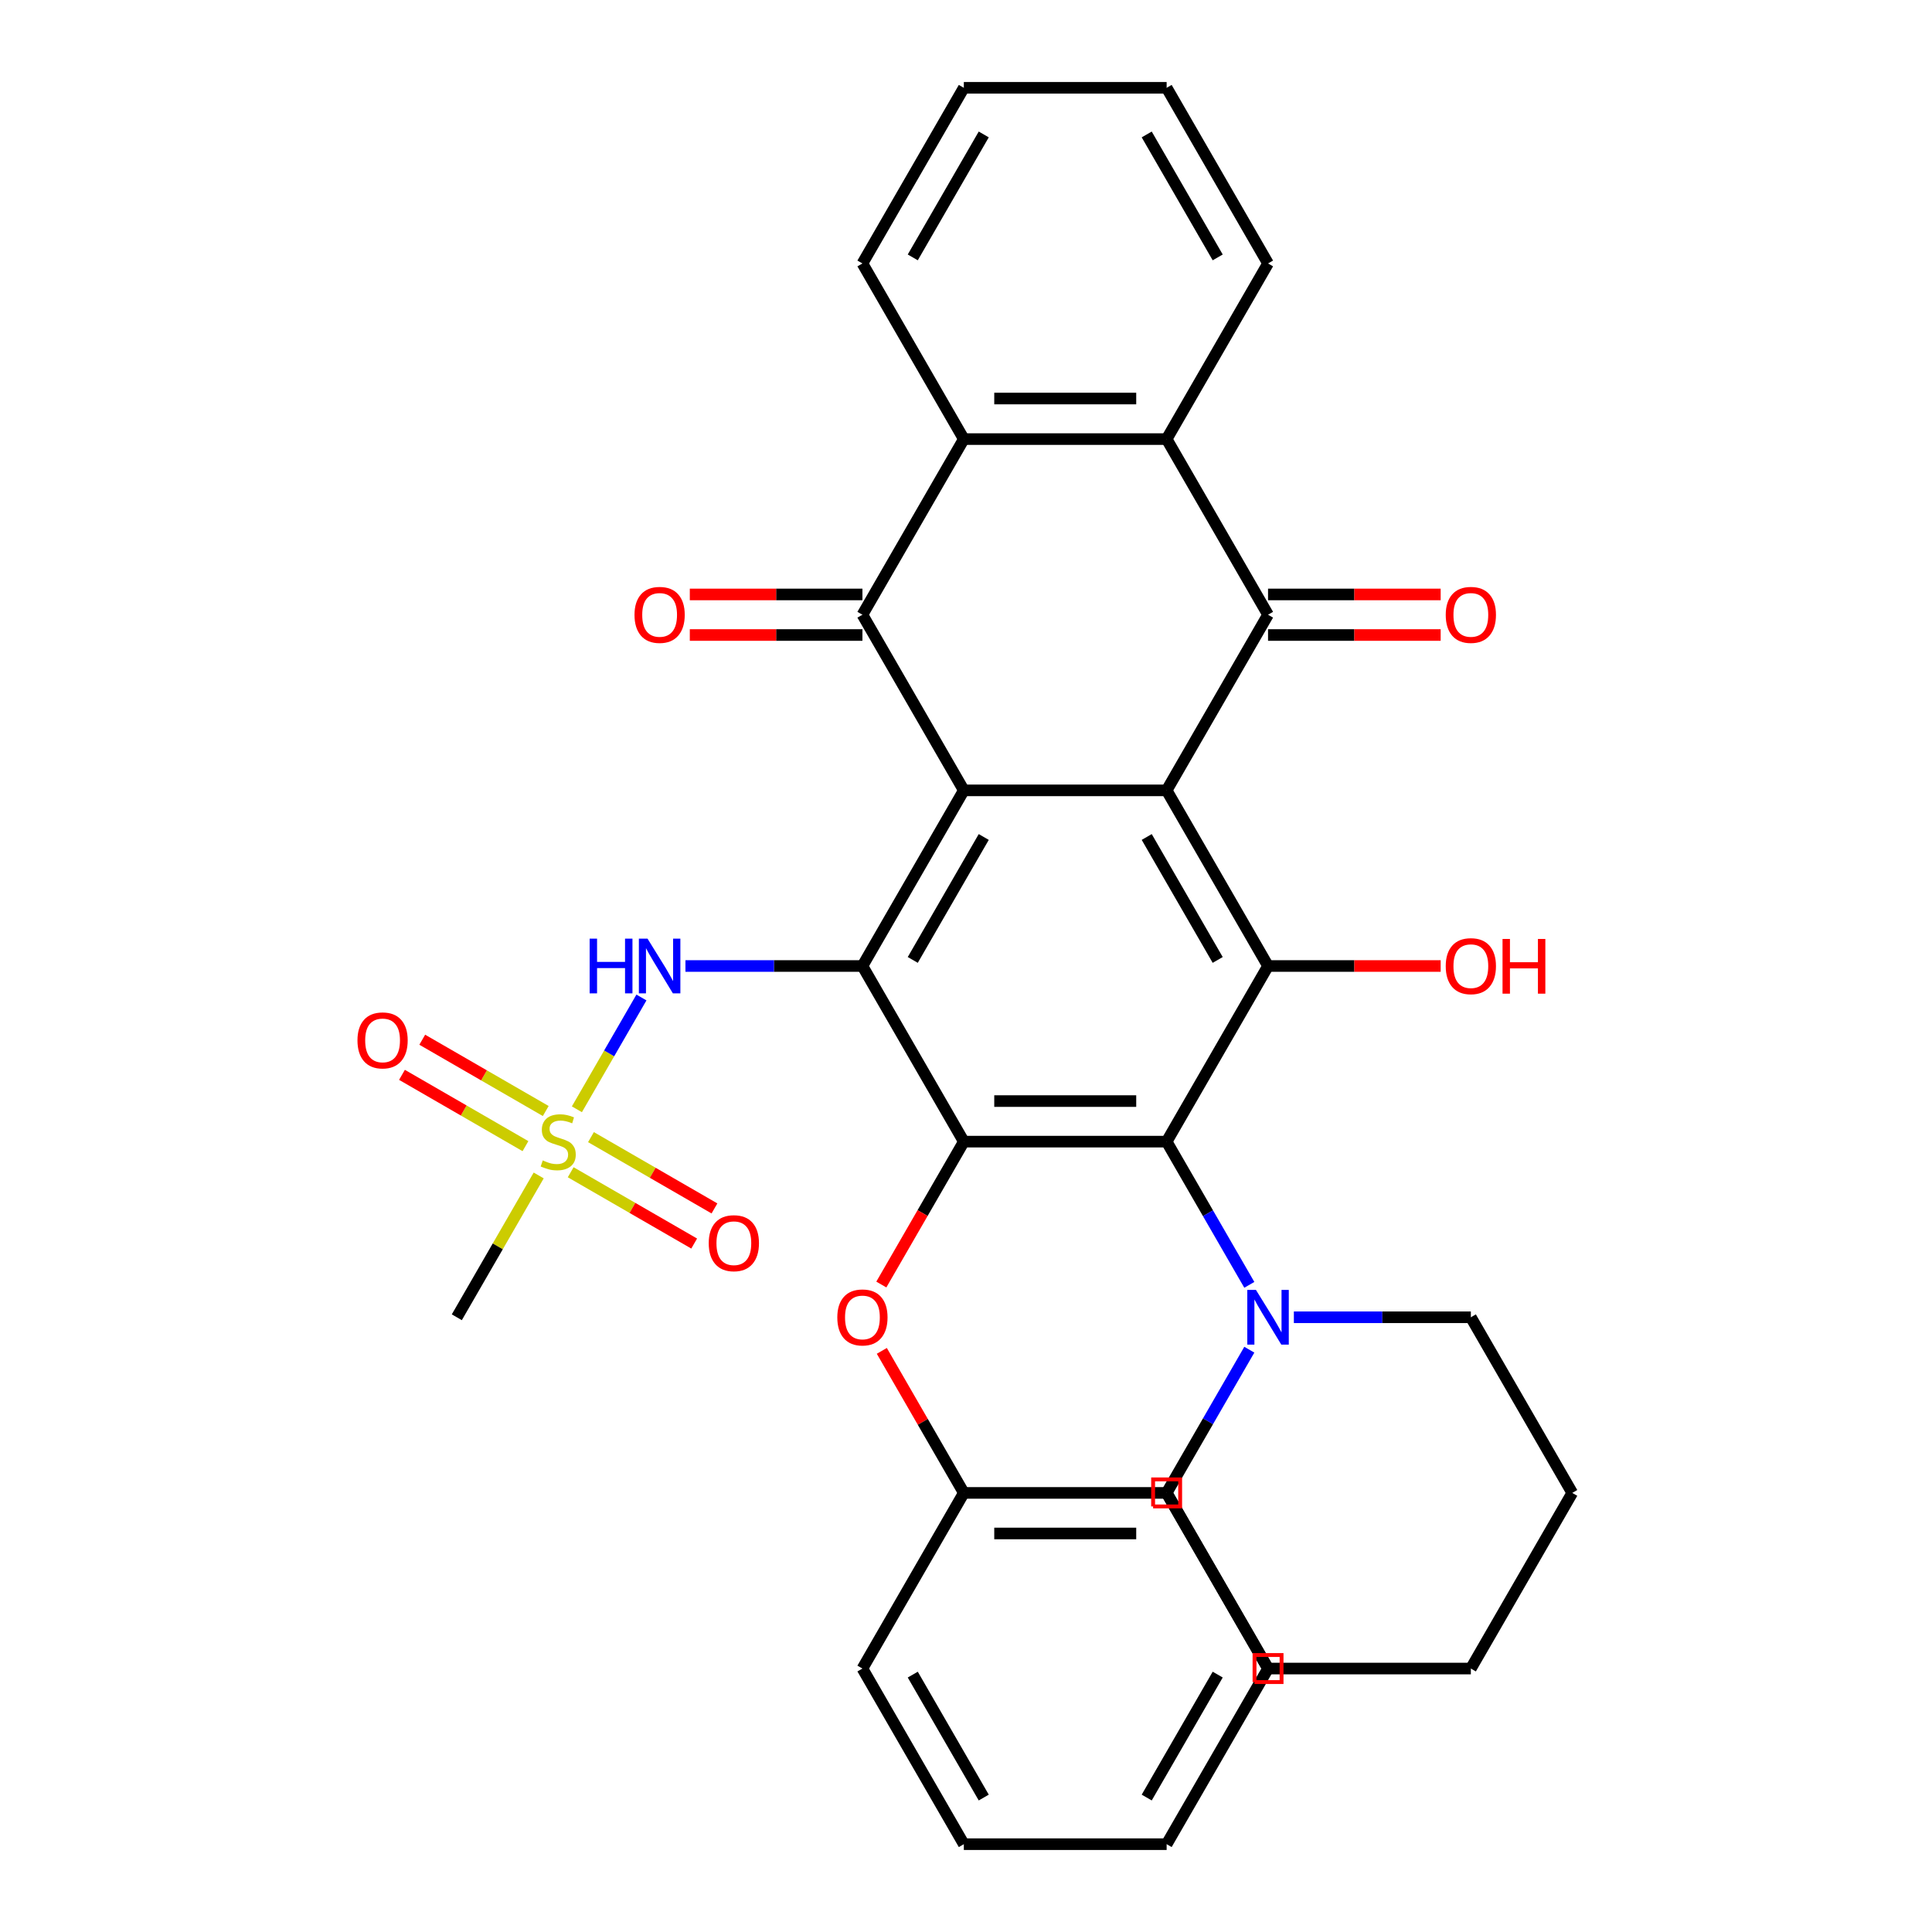 <?xml version='1.0' encoding='iso-8859-1'?>
<svg version='1.1' baseProfile='full'
              xmlns='http://www.w3.org/2000/svg'
                      xmlns:rdkit='http://www.rdkit.org/xml'
                      xmlns:xlink='http://www.w3.org/1999/xlink'
                  xml:space='preserve'
width='1000px' height='1000px' viewBox='0 0 1000 1000'>
<!-- END OF HEADER -->
<rect style='opacity:1.0;fill:#FFFFFF;stroke:none' width='1000' height='1000' x='0' y='0'> </rect>
<path class='bond-0' d='M 498.877,409.091 L 603.85,409.091' style='fill:none;fill-rule:evenodd;stroke:#000000;stroke-width:6px;stroke-linecap:butt;stroke-linejoin:miter;stroke-opacity:1' />
<path class='bond-1' d='M 498.877,409.091 L 446.391,500' style='fill:none;fill-rule:evenodd;stroke:#000000;stroke-width:6px;stroke-linecap:butt;stroke-linejoin:miter;stroke-opacity:1' />
<path class='bond-1' d='M 509.186,433.225 L 472.446,496.861' style='fill:none;fill-rule:evenodd;stroke:#000000;stroke-width:6px;stroke-linecap:butt;stroke-linejoin:miter;stroke-opacity:1' />
<path class='bond-3' d='M 498.877,409.091 L 446.391,318.182' style='fill:none;fill-rule:evenodd;stroke:#000000;stroke-width:6px;stroke-linecap:butt;stroke-linejoin:miter;stroke-opacity:1' />
<path class='bond-4' d='M 603.85,409.091 L 656.336,318.182' style='fill:none;fill-rule:evenodd;stroke:#000000;stroke-width:6px;stroke-linecap:butt;stroke-linejoin:miter;stroke-opacity:1' />
<path class='bond-6' d='M 603.85,409.091 L 656.336,500' style='fill:none;fill-rule:evenodd;stroke:#000000;stroke-width:6px;stroke-linecap:butt;stroke-linejoin:miter;stroke-opacity:1' />
<path class='bond-6' d='M 593.541,433.225 L 630.282,496.861' style='fill:none;fill-rule:evenodd;stroke:#000000;stroke-width:6px;stroke-linecap:butt;stroke-linejoin:miter;stroke-opacity:1' />
<path class='bond-2' d='M 446.391,500 L 498.877,590.909' style='fill:none;fill-rule:evenodd;stroke:#000000;stroke-width:6px;stroke-linecap:butt;stroke-linejoin:miter;stroke-opacity:1' />
<path class='bond-10' d='M 446.391,500 L 400.587,500' style='fill:none;fill-rule:evenodd;stroke:#000000;stroke-width:6px;stroke-linecap:butt;stroke-linejoin:miter;stroke-opacity:1' />
<path class='bond-10' d='M 400.587,500 L 354.782,500' style='fill:none;fill-rule:evenodd;stroke:#0000FF;stroke-width:6px;stroke-linecap:butt;stroke-linejoin:miter;stroke-opacity:1' />
<path class='bond-5' d='M 498.877,590.909 L 603.85,590.909' style='fill:none;fill-rule:evenodd;stroke:#000000;stroke-width:6px;stroke-linecap:butt;stroke-linejoin:miter;stroke-opacity:1' />
<path class='bond-5' d='M 514.623,569.915 L 588.104,569.915' style='fill:none;fill-rule:evenodd;stroke:#000000;stroke-width:6px;stroke-linecap:butt;stroke-linejoin:miter;stroke-opacity:1' />
<path class='bond-12' d='M 498.877,590.909 L 477.525,627.891' style='fill:none;fill-rule:evenodd;stroke:#000000;stroke-width:6px;stroke-linecap:butt;stroke-linejoin:miter;stroke-opacity:1' />
<path class='bond-12' d='M 477.525,627.891 L 456.174,664.874' style='fill:none;fill-rule:evenodd;stroke:#FF0000;stroke-width:6px;stroke-linecap:butt;stroke-linejoin:miter;stroke-opacity:1' />
<path class='bond-8' d='M 446.391,318.182 L 498.877,227.273' style='fill:none;fill-rule:evenodd;stroke:#000000;stroke-width:6px;stroke-linecap:butt;stroke-linejoin:miter;stroke-opacity:1' />
<path class='bond-15' d='M 446.391,307.685 L 401.717,307.685' style='fill:none;fill-rule:evenodd;stroke:#000000;stroke-width:6px;stroke-linecap:butt;stroke-linejoin:miter;stroke-opacity:1' />
<path class='bond-15' d='M 401.717,307.685 L 357.042,307.685' style='fill:none;fill-rule:evenodd;stroke:#FF0000;stroke-width:6px;stroke-linecap:butt;stroke-linejoin:miter;stroke-opacity:1' />
<path class='bond-15' d='M 446.391,328.679 L 401.717,328.679' style='fill:none;fill-rule:evenodd;stroke:#000000;stroke-width:6px;stroke-linecap:butt;stroke-linejoin:miter;stroke-opacity:1' />
<path class='bond-15' d='M 401.717,328.679 L 357.042,328.679' style='fill:none;fill-rule:evenodd;stroke:#FF0000;stroke-width:6px;stroke-linecap:butt;stroke-linejoin:miter;stroke-opacity:1' />
<path class='bond-16' d='M 656.336,328.679 L 701.011,328.679' style='fill:none;fill-rule:evenodd;stroke:#000000;stroke-width:6px;stroke-linecap:butt;stroke-linejoin:miter;stroke-opacity:1' />
<path class='bond-16' d='M 701.011,328.679 L 745.685,328.679' style='fill:none;fill-rule:evenodd;stroke:#FF0000;stroke-width:6px;stroke-linecap:butt;stroke-linejoin:miter;stroke-opacity:1' />
<path class='bond-16' d='M 656.336,307.685 L 701.011,307.685' style='fill:none;fill-rule:evenodd;stroke:#000000;stroke-width:6px;stroke-linecap:butt;stroke-linejoin:miter;stroke-opacity:1' />
<path class='bond-16' d='M 701.011,307.685 L 745.685,307.685' style='fill:none;fill-rule:evenodd;stroke:#FF0000;stroke-width:6px;stroke-linecap:butt;stroke-linejoin:miter;stroke-opacity:1' />
<path class='bond-35' d='M 656.336,318.182 L 603.85,227.273' style='fill:none;fill-rule:evenodd;stroke:#000000;stroke-width:6px;stroke-linecap:butt;stroke-linejoin:miter;stroke-opacity:1' />
<path class='bond-11' d='M 603.85,590.909 L 625.248,627.971' style='fill:none;fill-rule:evenodd;stroke:#000000;stroke-width:6px;stroke-linecap:butt;stroke-linejoin:miter;stroke-opacity:1' />
<path class='bond-11' d='M 625.248,627.971 L 646.646,665.034' style='fill:none;fill-rule:evenodd;stroke:#0000FF;stroke-width:6px;stroke-linecap:butt;stroke-linejoin:miter;stroke-opacity:1' />
<path class='bond-34' d='M 603.85,590.909 L 656.336,500' style='fill:none;fill-rule:evenodd;stroke:#000000;stroke-width:6px;stroke-linecap:butt;stroke-linejoin:miter;stroke-opacity:1' />
<path class='bond-17' d='M 656.336,500 L 701.011,500' style='fill:none;fill-rule:evenodd;stroke:#000000;stroke-width:6px;stroke-linecap:butt;stroke-linejoin:miter;stroke-opacity:1' />
<path class='bond-17' d='M 701.011,500 L 745.685,500' style='fill:none;fill-rule:evenodd;stroke:#FF0000;stroke-width:6px;stroke-linecap:butt;stroke-linejoin:miter;stroke-opacity:1' />
<path class='bond-7' d='M 298.599,574.165 L 315.303,545.233' style='fill:none;fill-rule:evenodd;stroke:#CCCC00;stroke-width:6px;stroke-linecap:butt;stroke-linejoin:miter;stroke-opacity:1' />
<path class='bond-7' d='M 315.303,545.233 L 332.007,516.301' style='fill:none;fill-rule:evenodd;stroke:#0000FF;stroke-width:6px;stroke-linecap:butt;stroke-linejoin:miter;stroke-opacity:1' />
<path class='bond-13' d='M 295.387,606.757 L 327.347,625.209' style='fill:none;fill-rule:evenodd;stroke:#CCCC00;stroke-width:6px;stroke-linecap:butt;stroke-linejoin:miter;stroke-opacity:1' />
<path class='bond-13' d='M 327.347,625.209 L 359.306,643.661' style='fill:none;fill-rule:evenodd;stroke:#FF0000;stroke-width:6px;stroke-linecap:butt;stroke-linejoin:miter;stroke-opacity:1' />
<path class='bond-13' d='M 305.885,588.576 L 337.844,607.027' style='fill:none;fill-rule:evenodd;stroke:#CCCC00;stroke-width:6px;stroke-linecap:butt;stroke-linejoin:miter;stroke-opacity:1' />
<path class='bond-13' d='M 337.844,607.027 L 369.803,625.479' style='fill:none;fill-rule:evenodd;stroke:#FF0000;stroke-width:6px;stroke-linecap:butt;stroke-linejoin:miter;stroke-opacity:1' />
<path class='bond-14' d='M 282.476,575.061 L 250.517,556.609' style='fill:none;fill-rule:evenodd;stroke:#CCCC00;stroke-width:6px;stroke-linecap:butt;stroke-linejoin:miter;stroke-opacity:1' />
<path class='bond-14' d='M 250.517,556.609 L 218.558,538.157' style='fill:none;fill-rule:evenodd;stroke:#FF0000;stroke-width:6px;stroke-linecap:butt;stroke-linejoin:miter;stroke-opacity:1' />
<path class='bond-14' d='M 271.979,593.243 L 240.02,574.791' style='fill:none;fill-rule:evenodd;stroke:#CCCC00;stroke-width:6px;stroke-linecap:butt;stroke-linejoin:miter;stroke-opacity:1' />
<path class='bond-14' d='M 240.02,574.791 L 208.06,556.339' style='fill:none;fill-rule:evenodd;stroke:#FF0000;stroke-width:6px;stroke-linecap:butt;stroke-linejoin:miter;stroke-opacity:1' />
<path class='bond-18' d='M 278.826,608.413 L 257.635,645.116' style='fill:none;fill-rule:evenodd;stroke:#CCCC00;stroke-width:6px;stroke-linecap:butt;stroke-linejoin:miter;stroke-opacity:1' />
<path class='bond-18' d='M 257.635,645.116 L 236.445,681.818' style='fill:none;fill-rule:evenodd;stroke:#000000;stroke-width:6px;stroke-linecap:butt;stroke-linejoin:miter;stroke-opacity:1' />
<path class='bond-9' d='M 498.877,227.273 L 603.85,227.273' style='fill:none;fill-rule:evenodd;stroke:#000000;stroke-width:6px;stroke-linecap:butt;stroke-linejoin:miter;stroke-opacity:1' />
<path class='bond-9' d='M 514.623,206.278 L 588.104,206.278' style='fill:none;fill-rule:evenodd;stroke:#000000;stroke-width:6px;stroke-linecap:butt;stroke-linejoin:miter;stroke-opacity:1' />
<path class='bond-21' d='M 498.877,227.273 L 446.391,136.364' style='fill:none;fill-rule:evenodd;stroke:#000000;stroke-width:6px;stroke-linecap:butt;stroke-linejoin:miter;stroke-opacity:1' />
<path class='bond-20' d='M 603.85,227.273 L 656.336,136.364' style='fill:none;fill-rule:evenodd;stroke:#000000;stroke-width:6px;stroke-linecap:butt;stroke-linejoin:miter;stroke-opacity:1' />
<path class='bond-22' d='M 646.646,698.603 L 625.248,735.665' style='fill:none;fill-rule:evenodd;stroke:#0000FF;stroke-width:6px;stroke-linecap:butt;stroke-linejoin:miter;stroke-opacity:1' />
<path class='bond-22' d='M 625.248,735.665 L 603.85,772.727' style='fill:none;fill-rule:evenodd;stroke:#000000;stroke-width:6px;stroke-linecap:butt;stroke-linejoin:miter;stroke-opacity:1' />
<path class='bond-23' d='M 669.701,681.818 L 715.505,681.818' style='fill:none;fill-rule:evenodd;stroke:#0000FF;stroke-width:6px;stroke-linecap:butt;stroke-linejoin:miter;stroke-opacity:1' />
<path class='bond-23' d='M 715.505,681.818 L 761.309,681.818' style='fill:none;fill-rule:evenodd;stroke:#000000;stroke-width:6px;stroke-linecap:butt;stroke-linejoin:miter;stroke-opacity:1' />
<path class='bond-19' d='M 456.428,699.203 L 477.652,735.965' style='fill:none;fill-rule:evenodd;stroke:#FF0000;stroke-width:6px;stroke-linecap:butt;stroke-linejoin:miter;stroke-opacity:1' />
<path class='bond-19' d='M 477.652,735.965 L 498.877,772.727' style='fill:none;fill-rule:evenodd;stroke:#000000;stroke-width:6px;stroke-linecap:butt;stroke-linejoin:miter;stroke-opacity:1' />
<path class='bond-24' d='M 498.877,772.727 L 603.85,772.727' style='fill:none;fill-rule:evenodd;stroke:#000000;stroke-width:6px;stroke-linecap:butt;stroke-linejoin:miter;stroke-opacity:1' />
<path class='bond-24' d='M 514.623,793.722 L 588.104,793.722' style='fill:none;fill-rule:evenodd;stroke:#000000;stroke-width:6px;stroke-linecap:butt;stroke-linejoin:miter;stroke-opacity:1' />
<path class='bond-25' d='M 498.877,772.727 L 446.391,863.636' style='fill:none;fill-rule:evenodd;stroke:#000000;stroke-width:6px;stroke-linecap:butt;stroke-linejoin:miter;stroke-opacity:1' />
<path class='bond-36' d='M 656.336,136.364 L 603.85,45.455' style='fill:none;fill-rule:evenodd;stroke:#000000;stroke-width:6px;stroke-linecap:butt;stroke-linejoin:miter;stroke-opacity:1' />
<path class='bond-36' d='M 630.282,133.225 L 593.541,69.588' style='fill:none;fill-rule:evenodd;stroke:#000000;stroke-width:6px;stroke-linecap:butt;stroke-linejoin:miter;stroke-opacity:1' />
<path class='bond-26' d='M 446.391,136.364 L 498.877,45.455' style='fill:none;fill-rule:evenodd;stroke:#000000;stroke-width:6px;stroke-linecap:butt;stroke-linejoin:miter;stroke-opacity:1' />
<path class='bond-26' d='M 472.446,133.225 L 509.186,69.588' style='fill:none;fill-rule:evenodd;stroke:#000000;stroke-width:6px;stroke-linecap:butt;stroke-linejoin:miter;stroke-opacity:1' />
<path class='bond-29' d='M 603.85,772.727 L 656.336,863.636' style='fill:none;fill-rule:evenodd;stroke:#000000;stroke-width:6px;stroke-linecap:butt;stroke-linejoin:miter;stroke-opacity:1' />
<path class='bond-28' d='M 761.309,681.818 L 813.796,772.727' style='fill:none;fill-rule:evenodd;stroke:#000000;stroke-width:6px;stroke-linecap:butt;stroke-linejoin:miter;stroke-opacity:1' />
<path class='bond-31' d='M 603.85,772.727 L 656.336,863.636' style='fill:none;fill-rule:evenodd;stroke:#000000;stroke-width:6px;stroke-linecap:butt;stroke-linejoin:miter;stroke-opacity:1' />
<path class='bond-30' d='M 446.391,863.636 L 498.877,954.545' style='fill:none;fill-rule:evenodd;stroke:#000000;stroke-width:6px;stroke-linecap:butt;stroke-linejoin:miter;stroke-opacity:1' />
<path class='bond-30' d='M 472.446,866.775 L 509.186,930.412' style='fill:none;fill-rule:evenodd;stroke:#000000;stroke-width:6px;stroke-linecap:butt;stroke-linejoin:miter;stroke-opacity:1' />
<path class='bond-27' d='M 498.877,45.455 L 603.85,45.455' style='fill:none;fill-rule:evenodd;stroke:#000000;stroke-width:6px;stroke-linecap:butt;stroke-linejoin:miter;stroke-opacity:1' />
<path class='bond-33' d='M 813.796,772.727 L 761.309,863.636' style='fill:none;fill-rule:evenodd;stroke:#000000;stroke-width:6px;stroke-linecap:butt;stroke-linejoin:miter;stroke-opacity:1' />
<path class='bond-38' d='M 656.336,863.636 L 761.309,863.636' style='fill:none;fill-rule:evenodd;stroke:#000000;stroke-width:6px;stroke-linecap:butt;stroke-linejoin:miter;stroke-opacity:1' />
<path class='bond-32' d='M 498.877,954.545 L 603.85,954.545' style='fill:none;fill-rule:evenodd;stroke:#000000;stroke-width:6px;stroke-linecap:butt;stroke-linejoin:miter;stroke-opacity:1' />
<path class='bond-37' d='M 656.336,863.636 L 603.85,954.545' style='fill:none;fill-rule:evenodd;stroke:#000000;stroke-width:6px;stroke-linecap:butt;stroke-linejoin:miter;stroke-opacity:1' />
<path class='bond-37' d='M 630.282,866.775 L 593.541,930.412' style='fill:none;fill-rule:evenodd;stroke:#000000;stroke-width:6px;stroke-linecap:butt;stroke-linejoin:miter;stroke-opacity:1' />
<path  class='atom-8' d='M 280.932 600.629
Q 281.252 600.749, 282.572 601.309
Q 283.892 601.869, 285.332 602.229
Q 286.812 602.549, 288.252 602.549
Q 290.932 602.549, 292.492 601.269
Q 294.052 599.949, 294.052 597.669
Q 294.052 596.109, 293.252 595.149
Q 292.492 594.189, 291.292 593.669
Q 290.092 593.149, 288.092 592.549
Q 285.572 591.789, 284.052 591.069
Q 282.572 590.349, 281.492 588.829
Q 280.452 587.309, 280.452 584.749
Q 280.452 581.189, 282.852 578.989
Q 285.292 576.789, 290.092 576.789
Q 293.372 576.789, 297.092 578.349
L 296.172 581.429
Q 292.772 580.029, 290.212 580.029
Q 287.452 580.029, 285.932 581.189
Q 284.412 582.309, 284.452 584.269
Q 284.452 585.789, 285.212 586.709
Q 286.012 587.629, 287.132 588.149
Q 288.292 588.669, 290.212 589.269
Q 292.772 590.069, 294.292 590.869
Q 295.812 591.669, 296.892 593.309
Q 298.012 594.909, 298.012 597.669
Q 298.012 601.589, 295.372 603.709
Q 292.772 605.789, 288.412 605.789
Q 285.892 605.789, 283.972 605.229
Q 282.092 604.709, 279.852 603.789
L 280.932 600.629
' fill='#CCCC00'/>
<path  class='atom-11' d='M 305.198 485.84
L 309.038 485.84
L 309.038 497.88
L 323.518 497.88
L 323.518 485.84
L 327.358 485.84
L 327.358 514.16
L 323.518 514.16
L 323.518 501.08
L 309.038 501.08
L 309.038 514.16
L 305.198 514.16
L 305.198 485.84
' fill='#0000FF'/>
<path  class='atom-11' d='M 335.158 485.84
L 344.438 500.84
Q 345.358 502.32, 346.838 505
Q 348.318 507.68, 348.398 507.84
L 348.398 485.84
L 352.158 485.84
L 352.158 514.16
L 348.278 514.16
L 338.318 497.76
Q 337.158 495.84, 335.918 493.64
Q 334.718 491.44, 334.358 490.76
L 334.358 514.16
L 330.678 514.16
L 330.678 485.84
L 335.158 485.84
' fill='#0000FF'/>
<path  class='atom-12' d='M 650.076 667.658
L 659.356 682.658
Q 660.276 684.138, 661.756 686.818
Q 663.236 689.498, 663.316 689.658
L 663.316 667.658
L 667.076 667.658
L 667.076 695.978
L 663.196 695.978
L 653.236 679.578
Q 652.076 677.658, 650.836 675.458
Q 649.636 673.258, 649.276 672.578
L 649.276 695.978
L 645.596 695.978
L 645.596 667.658
L 650.076 667.658
' fill='#0000FF'/>
<path  class='atom-13' d='M 433.391 681.898
Q 433.391 675.098, 436.751 671.298
Q 440.111 667.498, 446.391 667.498
Q 452.671 667.498, 456.031 671.298
Q 459.391 675.098, 459.391 681.898
Q 459.391 688.778, 455.991 692.698
Q 452.591 696.578, 446.391 696.578
Q 440.151 696.578, 436.751 692.698
Q 433.391 688.818, 433.391 681.898
M 446.391 693.378
Q 450.711 693.378, 453.031 690.498
Q 455.391 687.578, 455.391 681.898
Q 455.391 676.338, 453.031 673.538
Q 450.711 670.698, 446.391 670.698
Q 442.071 670.698, 439.711 673.498
Q 437.391 676.298, 437.391 681.898
Q 437.391 687.618, 439.711 690.498
Q 442.071 693.378, 446.391 693.378
' fill='#FF0000'/>
<path  class='atom-14' d='M 366.841 643.475
Q 366.841 636.675, 370.201 632.875
Q 373.561 629.075, 379.841 629.075
Q 386.121 629.075, 389.481 632.875
Q 392.841 636.675, 392.841 643.475
Q 392.841 650.355, 389.441 654.275
Q 386.041 658.155, 379.841 658.155
Q 373.601 658.155, 370.201 654.275
Q 366.841 650.395, 366.841 643.475
M 379.841 654.955
Q 384.161 654.955, 386.481 652.075
Q 388.841 649.155, 388.841 643.475
Q 388.841 637.915, 386.481 635.115
Q 384.161 632.275, 379.841 632.275
Q 375.521 632.275, 373.161 635.075
Q 370.841 637.875, 370.841 643.475
Q 370.841 649.195, 373.161 652.075
Q 375.521 654.955, 379.841 654.955
' fill='#FF0000'/>
<path  class='atom-15' d='M 185.023 538.503
Q 185.023 531.703, 188.383 527.903
Q 191.743 524.103, 198.023 524.103
Q 204.303 524.103, 207.663 527.903
Q 211.023 531.703, 211.023 538.503
Q 211.023 545.383, 207.623 549.303
Q 204.223 553.183, 198.023 553.183
Q 191.783 553.183, 188.383 549.303
Q 185.023 545.423, 185.023 538.503
M 198.023 549.983
Q 202.343 549.983, 204.663 547.103
Q 207.023 544.183, 207.023 538.503
Q 207.023 532.943, 204.663 530.143
Q 202.343 527.303, 198.023 527.303
Q 193.703 527.303, 191.343 530.103
Q 189.023 532.903, 189.023 538.503
Q 189.023 544.223, 191.343 547.103
Q 193.703 549.983, 198.023 549.983
' fill='#FF0000'/>
<path  class='atom-16' d='M 328.418 318.262
Q 328.418 311.462, 331.778 307.662
Q 335.138 303.862, 341.418 303.862
Q 347.698 303.862, 351.058 307.662
Q 354.418 311.462, 354.418 318.262
Q 354.418 325.142, 351.018 329.062
Q 347.618 332.942, 341.418 332.942
Q 335.178 332.942, 331.778 329.062
Q 328.418 325.182, 328.418 318.262
M 341.418 329.742
Q 345.738 329.742, 348.058 326.862
Q 350.418 323.942, 350.418 318.262
Q 350.418 312.702, 348.058 309.902
Q 345.738 307.062, 341.418 307.062
Q 337.098 307.062, 334.738 309.862
Q 332.418 312.662, 332.418 318.262
Q 332.418 323.982, 334.738 326.862
Q 337.098 329.742, 341.418 329.742
' fill='#FF0000'/>
<path  class='atom-17' d='M 748.309 318.262
Q 748.309 311.462, 751.669 307.662
Q 755.029 303.862, 761.309 303.862
Q 767.589 303.862, 770.949 307.662
Q 774.309 311.462, 774.309 318.262
Q 774.309 325.142, 770.909 329.062
Q 767.509 332.942, 761.309 332.942
Q 755.069 332.942, 751.669 329.062
Q 748.309 325.182, 748.309 318.262
M 761.309 329.742
Q 765.629 329.742, 767.949 326.862
Q 770.309 323.942, 770.309 318.262
Q 770.309 312.702, 767.949 309.902
Q 765.629 307.062, 761.309 307.062
Q 756.989 307.062, 754.629 309.862
Q 752.309 312.662, 752.309 318.262
Q 752.309 323.982, 754.629 326.862
Q 756.989 329.742, 761.309 329.742
' fill='#FF0000'/>
<path  class='atom-18' d='M 748.309 500.08
Q 748.309 493.28, 751.669 489.48
Q 755.029 485.68, 761.309 485.68
Q 767.589 485.68, 770.949 489.48
Q 774.309 493.28, 774.309 500.08
Q 774.309 506.96, 770.909 510.88
Q 767.509 514.76, 761.309 514.76
Q 755.069 514.76, 751.669 510.88
Q 748.309 507, 748.309 500.08
M 761.309 511.56
Q 765.629 511.56, 767.949 508.68
Q 770.309 505.76, 770.309 500.08
Q 770.309 494.52, 767.949 491.72
Q 765.629 488.88, 761.309 488.88
Q 756.989 488.88, 754.629 491.68
Q 752.309 494.48, 752.309 500.08
Q 752.309 505.8, 754.629 508.68
Q 756.989 511.56, 761.309 511.56
' fill='#FF0000'/>
<path  class='atom-18' d='M 777.709 486
L 781.549 486
L 781.549 498.04
L 796.029 498.04
L 796.029 486
L 799.869 486
L 799.869 514.32
L 796.029 514.32
L 796.029 501.24
L 781.549 501.24
L 781.549 514.32
L 777.709 514.32
L 777.709 486
' fill='#FF0000'/>
<path d='M 596.852,779.725 L 596.852,765.729 L 610.848,765.729 L 610.848,779.725 L 596.852,779.725' style='fill:none;stroke:#FF0000;stroke-width:2px;stroke-linecap:butt;stroke-linejoin:miter;stroke-opacity:1;' />
<path d='M 649.338,870.635 L 649.338,856.638 L 663.335,856.638 L 663.335,870.635 L 649.338,870.635' style='fill:none;stroke:#FF0000;stroke-width:2px;stroke-linecap:butt;stroke-linejoin:miter;stroke-opacity:1;' />
</svg>
